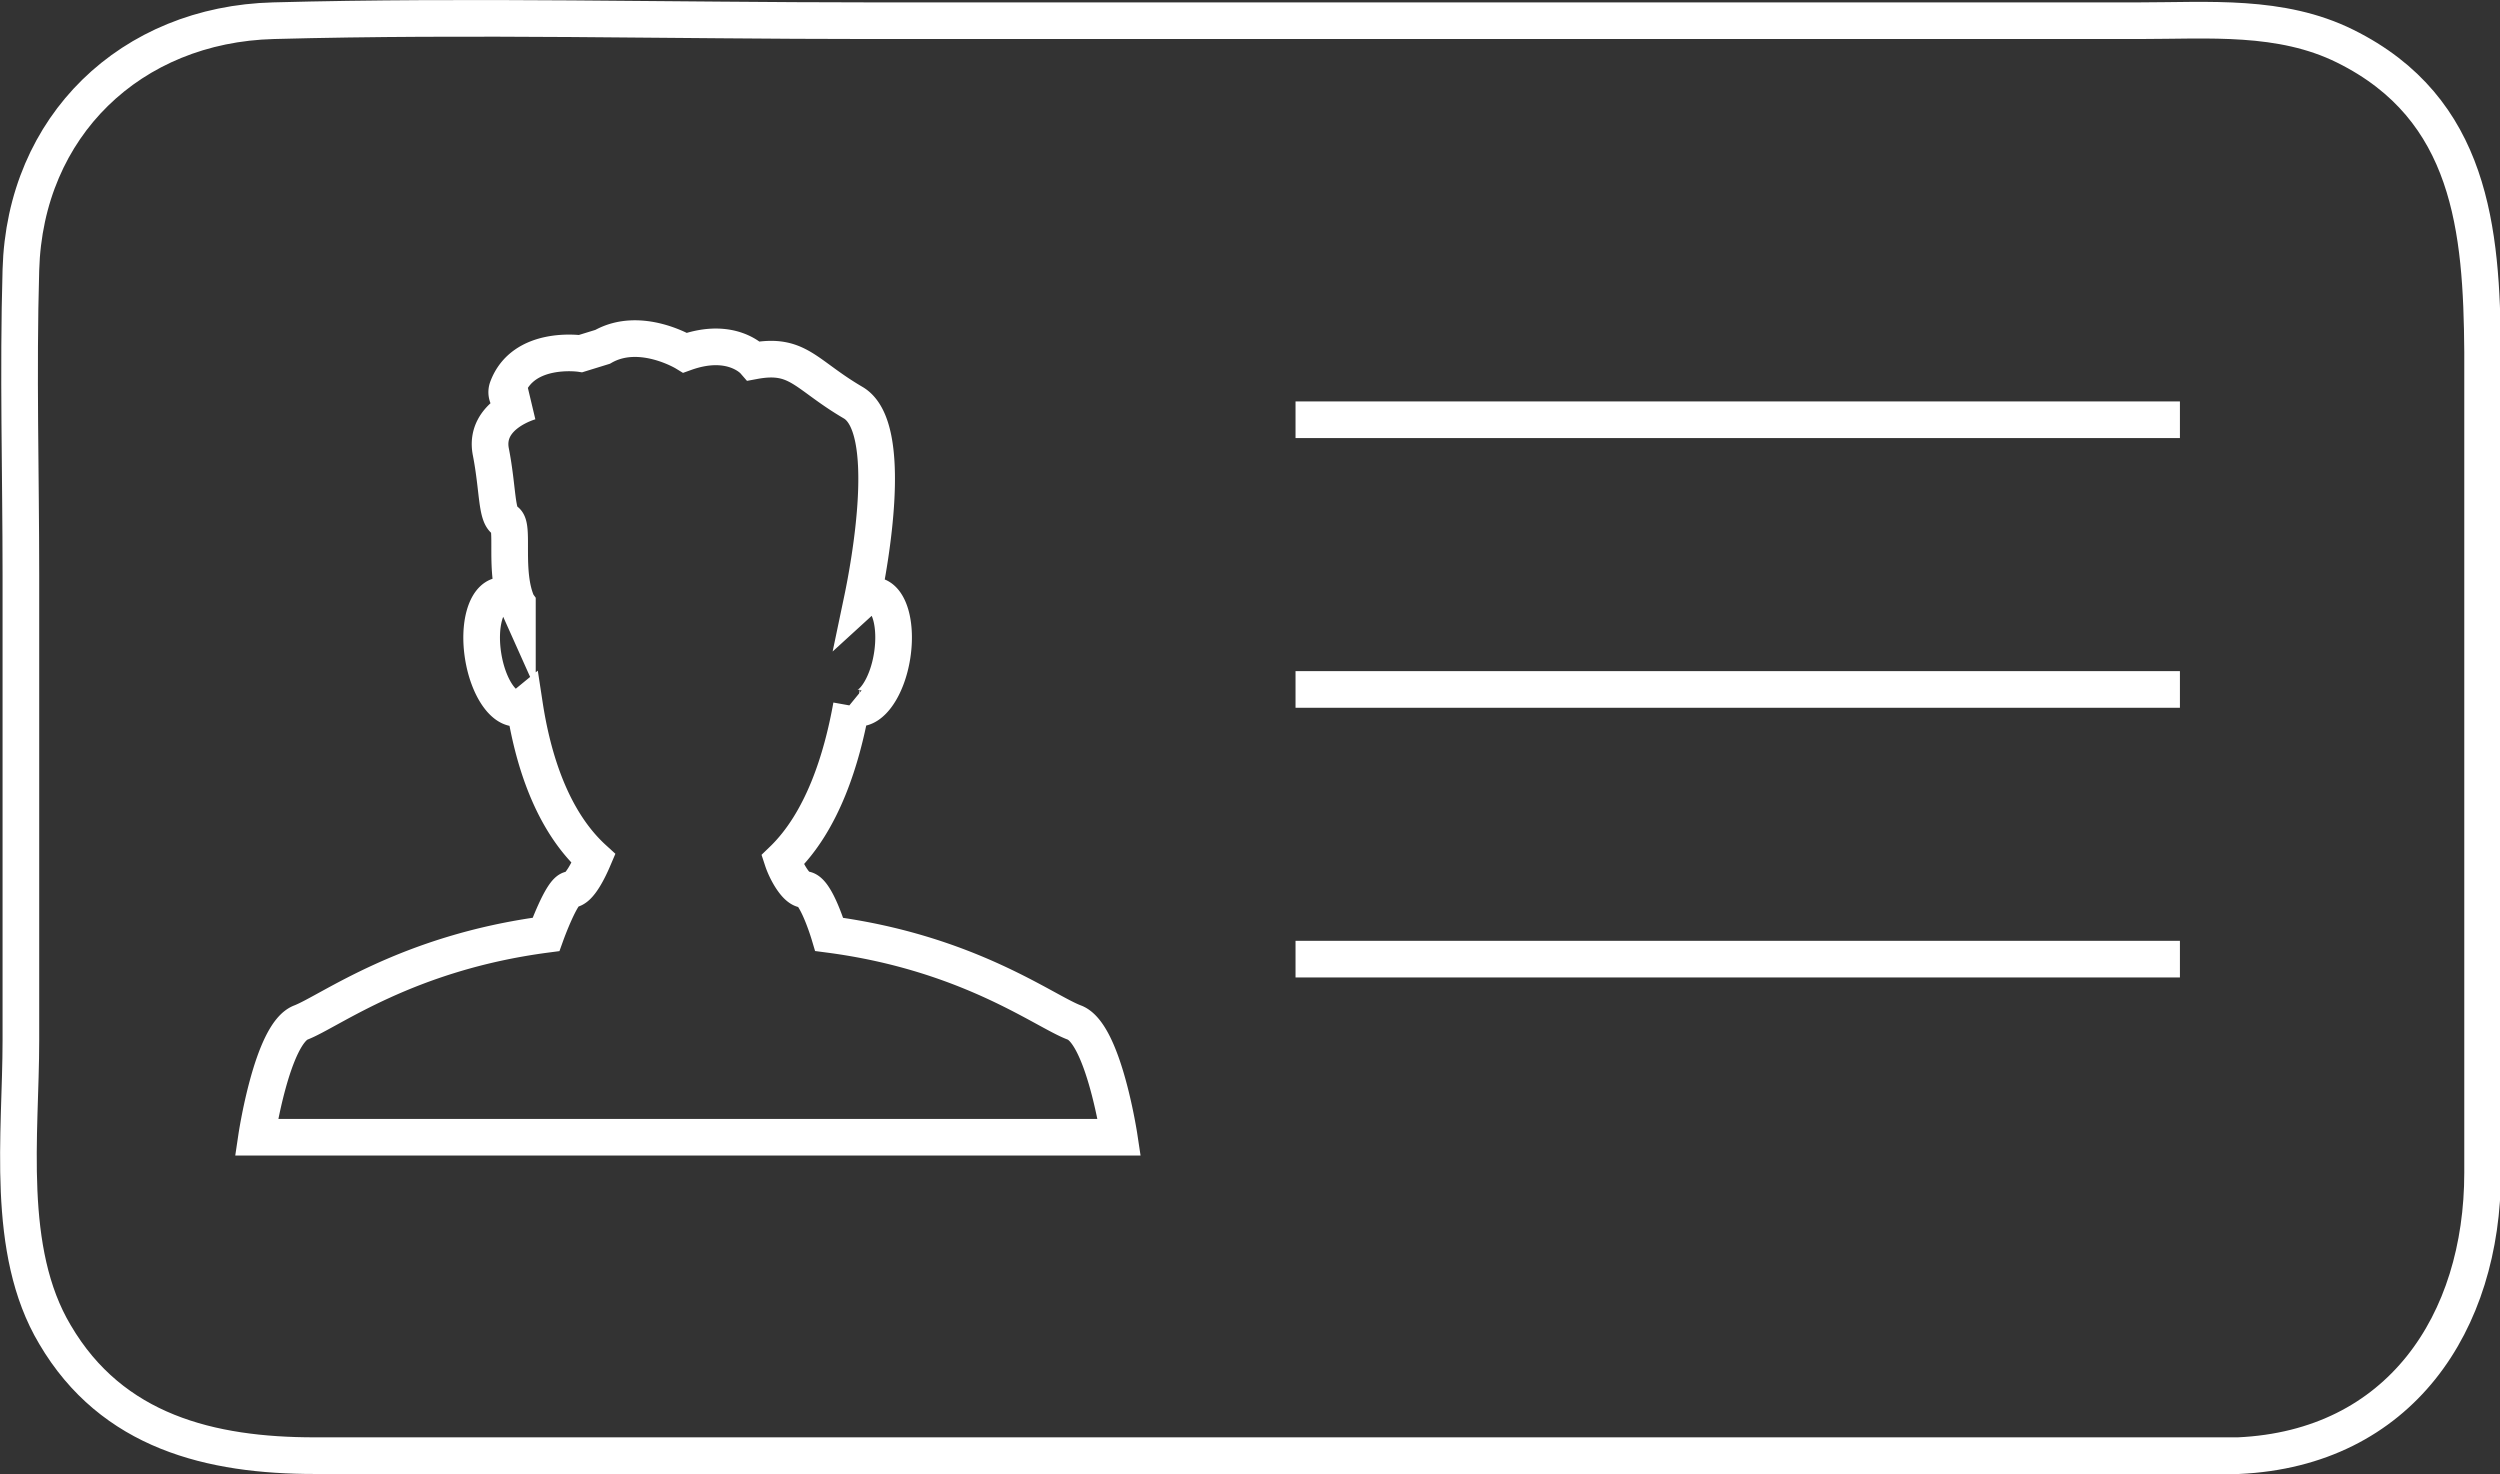 <svg xmlns="http://www.w3.org/2000/svg" viewBox="0 0 136.45 80.45"><rect x="0" y="0" width="136.45" height="80.45" fill="#333333" stroke="none"/><defs><style>.cls-1{fill:none;stroke:#fff;stroke-miterlimit:10;stroke-width:2px;}</style></defs><title>student_id_card_1</title><g id="Layer_2" data-name="Layer 2"><g id="_ÎÓÈ_1" data-name="—ÎÓÈ_1"><path class="cls-1" d="M58.64,55.81C57,55.2,52.87,52,45.26,51c0,0-.73-2.45-1.35-2.45-.45,0-1-1-1.2-1.61,2.18-2.1,3.24-5.51,3.76-8.42a.81.81,0,0,0,.29.12c.79.13,1.66-1.14,1.93-2.83s-.14-3.17-.93-3.3a.87.87,0,0,0-.7.22c.39-1.86,1.8-9.4-.49-10.75-2.63-1.54-3-2.73-5.42-2.28,0,0-1.19-1.37-3.76-.45,0,0-2.45-1.49-4.5-.32l-1.2.37s-3.14-.47-4,1.9a.64.64,0,0,0,.74.83l.53-.11s-2.57.69-2.17,2.74.29,3.53.8,3.76-.12,2.81.65,4.53a1.07,1.07,0,0,0-.93-.44c-.79.13-1.21,1.6-.94,3.3s1.14,3,1.94,2.83a.72.72,0,0,0,.32-.15c.44,2.88,1.46,6.27,3.76,8.37-.23.54-.77,1.69-1.24,1.69S29.8,51,29.8,51C22.19,52,18,55.2,16.42,55.81S14,62.07,14,62.07H61.09S60.24,56.42,58.64,55.81Z"/><path class="cls-1" d="M128,2.52c-3.51-1.74-7.45-1.39-11.24-1.39H47.43c-10.82,0-21.68-.29-32.5,0-7.79.2-13.57,5.75-13.79,13.6-.16,5.55,0,11.12,0,16.67V56.79C1.14,61.9.26,68.25,3,72.84c3.12,5.32,8.52,6.61,14.17,6.61h105c8.81-.4,13.33-7.25,13.33-15.44V19.2C135.45,12.55,134.89,5.93,128,2.52Z"/><line class="cls-1" x1="118.98" y1="37.63" x2="70.71" y2="37.63"/><line class="cls-1" x1="118.98" y1="22.91" x2="70.71" y2="22.91"/><line class="cls-1" x1="118.98" y1="52.35" x2="70.71" y2="52.35"/></g></g></svg>
